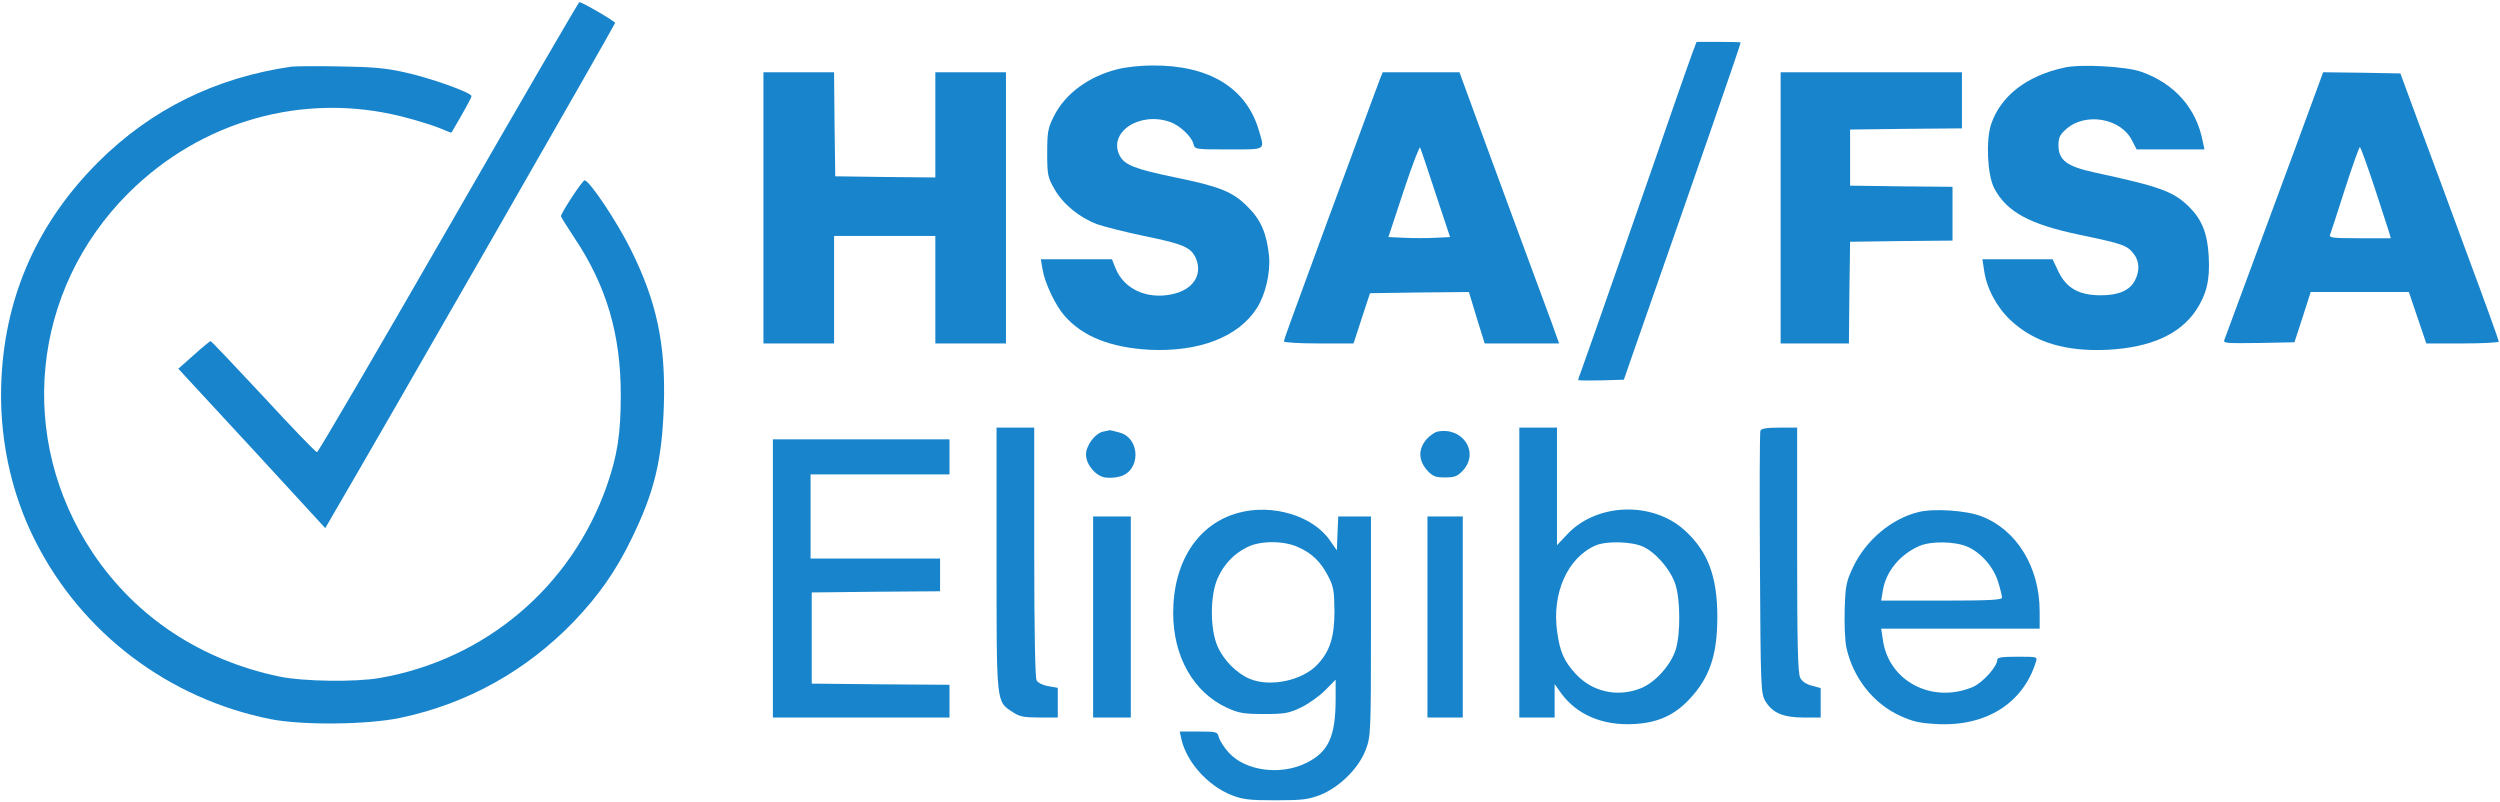 <?xml version="1.0" encoding="utf-8"?>
<svg xmlns="http://www.w3.org/2000/svg" fill="none" height="60" viewBox="0 0 187 60" width="187">
<g clip-path="url(#clip0_5003_8453)">
<path d="M33.559 16.982C28.222 26.25 23.802 33.822 23.713 33.822C23.608 33.822 21.811 31.951 19.698 29.66C17.584 27.387 15.806 25.516 15.753 25.516C15.682 25.533 15.119 25.988 14.485 26.565L13.34 27.579L13.886 28.174C14.185 28.488 16.651 31.164 19.381 34.119L24.33 39.505L25.017 38.316C28.24 32.825 46.011 1.838 46.011 1.715C46.011 1.593 43.545 0.159 43.334 0.159C43.281 0.159 38.878 7.731 33.559 16.982Z" fill="#1784CC"/>
<path d="M126.624 3.866C126.466 4.286 125.955 5.755 125.462 7.154C123.877 11.771 118.434 27.352 118.241 27.841C118.135 28.121 118.047 28.366 118.047 28.418C118.047 28.471 118.822 28.471 119.755 28.453L121.464 28.401L122.468 25.515C126.924 12.785 130.199 3.342 130.199 3.184C130.199 3.149 129.46 3.132 128.544 3.132H126.906L126.624 3.866Z" fill="#1784CC"/>
<path d="M21.794 4.986C16.123 5.808 11.297 8.186 7.352 12.12C2.879 16.58 0.431 22.001 0.114 28.226C-0.115 32.493 0.765 36.778 2.65 40.485C6.137 47.375 12.618 52.271 20.245 53.793C22.64 54.265 27.536 54.212 29.984 53.688C34.986 52.621 39.372 50.173 42.947 46.465C44.779 44.542 46.064 42.723 47.244 40.292C48.953 36.778 49.516 34.452 49.657 30.325C49.798 25.726 49.129 22.56 47.156 18.608C46.152 16.597 44.18 13.624 43.739 13.484C43.599 13.432 41.961 15.933 41.961 16.177C41.961 16.23 42.401 16.929 42.929 17.734C45.36 21.354 46.434 24.991 46.434 29.538C46.434 32.423 46.188 34.049 45.395 36.323C42.753 43.877 36.325 49.333 28.399 50.715C26.567 51.03 22.675 50.977 20.914 50.61C15.049 49.386 10.188 46.186 6.965 41.394C1.223 32.843 2.315 21.703 9.624 14.429C15.049 9.025 22.71 6.874 30.037 8.71C31.147 8.99 32.432 9.392 32.89 9.585C33.366 9.795 33.753 9.935 33.771 9.917C34.74 8.273 35.268 7.311 35.268 7.189C35.268 6.927 32.186 5.825 30.248 5.405C28.875 5.091 27.818 5.003 25.405 4.968C23.714 4.933 22.094 4.951 21.794 4.986Z" fill="#1784CC"/>
<path d="M83.668 5.16C81.466 5.685 79.669 6.997 78.824 8.71C78.384 9.585 78.331 9.882 78.331 11.438C78.331 13.065 78.366 13.257 78.877 14.149C79.511 15.268 80.726 16.265 82.065 16.772C82.558 16.947 84.143 17.349 85.552 17.646C88.564 18.258 89.092 18.503 89.462 19.343C89.973 20.584 89.215 21.703 87.63 22.018C85.781 22.403 84.073 21.616 83.456 20.095L83.174 19.395H80.515H77.856L77.979 20.13C78.137 21.144 78.947 22.858 79.634 23.627C80.99 25.183 83.104 26.005 85.992 26.163C89.709 26.337 92.65 25.201 94.024 23.032C94.658 22.036 95.045 20.374 94.922 19.133C94.746 17.454 94.323 16.44 93.302 15.443C92.21 14.341 91.206 13.939 87.842 13.257C84.918 12.645 84.126 12.348 83.756 11.648C82.857 9.899 85.235 8.308 87.542 9.13C88.264 9.392 89.127 10.214 89.268 10.756C89.374 11.176 89.374 11.176 91.91 11.176C94.763 11.176 94.605 11.264 94.165 9.76C93.231 6.559 90.431 4.863 86.168 4.898C85.341 4.898 84.213 5.021 83.668 5.16Z" fill="#1784CC"/>
<path d="M154.414 5.056C151.596 5.668 149.659 7.171 148.937 9.287C148.532 10.511 148.655 13.082 149.166 14.079C150.099 15.845 151.79 16.772 155.541 17.559C158.8 18.241 159.099 18.346 159.592 18.975C160.033 19.517 160.068 20.252 159.698 20.969C159.31 21.721 158.483 22.088 157.144 22.088C155.524 22.088 154.573 21.564 153.974 20.322L153.534 19.395H150.909H148.285L148.408 20.2C148.585 21.546 149.342 22.962 150.381 23.942C152.142 25.603 154.52 26.32 157.673 26.163C160.878 25.988 163.062 25.009 164.277 23.19C165.052 22.001 165.316 20.934 165.211 19.168C165.123 17.471 164.7 16.422 163.766 15.495C162.586 14.324 161.635 13.974 156.704 12.907C154.59 12.453 153.974 11.98 153.974 10.861C153.974 10.284 154.08 10.074 154.573 9.637C156.017 8.378 158.676 8.85 159.487 10.529L159.821 11.176H162.357H164.894L164.77 10.599C164.295 8.098 162.674 6.262 160.174 5.37C159.046 4.968 155.63 4.776 154.414 5.056Z" fill="#1784CC"/>
<path d="M57.105 15.548V25.69H59.747H62.389V21.668V17.646H66.176H69.963V21.668V25.69H72.604H75.246V15.548V5.405H72.604H69.963V9.34V13.274L66.229 13.239L62.477 13.187L62.424 9.287L62.389 5.405H59.747H57.105V15.548Z" fill="#1784CC"/>
<path d="M103.235 5.877C103.129 6.157 102.143 8.798 101.051 11.788C99.941 14.761 98.374 19.045 97.546 21.301C96.718 23.54 96.031 25.446 96.031 25.533C96.031 25.62 97.211 25.69 98.638 25.69H101.245L101.861 23.802L102.477 21.931L106.176 21.878L109.875 21.843L110.456 23.767L111.055 25.69H113.837H116.62L116.039 24.064C115.704 23.19 114.242 19.185 112.763 15.198C111.301 11.211 109.875 7.364 109.628 6.664L109.17 5.405H106.299H103.428L103.235 5.877ZM107.391 14.499L108.466 17.734L107.356 17.786C106.757 17.821 105.718 17.821 105.049 17.786L103.851 17.734L104.996 14.271C105.63 12.348 106.194 10.896 106.229 11.036C106.282 11.159 106.81 12.715 107.391 14.499Z" fill="#1784CC"/>
<path d="M133.191 15.548V25.69H135.745H138.299L138.334 21.878L138.387 18.084L142.227 18.031L146.048 17.996V15.985V13.974L142.227 13.939L138.387 13.886V11.788V9.69L142.579 9.637L146.753 9.602V7.504V5.405H139.972H133.191V15.548Z" fill="#1784CC"/>
<path d="M171.606 11.298C168.63 19.36 166.534 25.008 166.393 25.393C166.27 25.673 166.428 25.69 168.947 25.655L171.624 25.603L172.24 23.714L172.839 21.843H176.52H180.183L180.835 23.767L181.487 25.69H184.199C185.696 25.69 186.911 25.62 186.911 25.55C186.911 25.463 185.854 22.525 184.551 19.028C183.265 15.53 181.61 11.054 180.87 9.078L179.549 5.493L176.661 5.44L173.772 5.405L171.606 11.298ZM177.612 14.009C178.158 15.67 178.651 17.209 178.721 17.419L178.827 17.821H176.52C174.565 17.821 174.213 17.786 174.283 17.576C174.336 17.436 174.847 15.898 175.393 14.166C175.956 12.418 176.467 11.001 176.52 11.001C176.573 11.001 177.066 12.365 177.612 14.009Z" fill="#1784CC"/>
<path d="M74.543 41.814C74.543 52.796 74.508 52.446 75.758 53.268C76.251 53.6 76.586 53.67 77.731 53.67H79.122V52.551V51.449L78.418 51.327C77.995 51.257 77.66 51.082 77.537 50.89C77.431 50.662 77.361 47.305 77.361 41.272V31.986H75.952H74.543V41.814Z" fill="#1784CC"/>
<path d="M113.645 42.828V53.67H114.965H116.286V52.411V51.169L116.797 51.886C117.96 53.46 119.879 54.282 122.187 54.16C123.983 54.072 125.233 53.513 126.378 52.288C127.875 50.697 128.457 49.001 128.457 46.151C128.457 43.125 127.752 41.237 126.008 39.663C123.596 37.477 119.421 37.617 117.22 39.977L116.463 40.782V36.375V31.986H115.054H113.645V42.828ZM122.891 40.887C123.86 41.324 124.969 42.618 125.322 43.72C125.691 44.856 125.709 47.357 125.357 48.546C125.005 49.735 123.772 51.099 122.68 51.502C120.954 52.166 119.104 51.746 117.871 50.417C116.991 49.456 116.691 48.791 116.48 47.287C116.057 44.384 117.255 41.709 119.351 40.799C120.161 40.45 122.046 40.502 122.891 40.887Z" fill="#1784CC"/>
<path d="M131.679 32.213C131.626 32.353 131.608 36.812 131.643 42.146C131.696 51.519 131.714 51.852 132.048 52.446C132.577 53.32 133.369 53.67 134.919 53.67H136.187V52.569V51.467L135.536 51.292C135.113 51.187 134.796 50.977 134.655 50.697C134.479 50.365 134.426 48.127 134.426 41.114V31.986H133.105C132.154 31.986 131.749 32.056 131.679 32.213Z" fill="#1784CC"/>
<path d="M82.52 32.283C81.921 32.406 81.234 33.315 81.234 33.997C81.234 34.732 81.921 35.571 82.626 35.711C82.907 35.763 83.418 35.746 83.771 35.641C85.338 35.221 85.32 32.773 83.735 32.353C83.383 32.248 83.048 32.178 82.996 32.178C82.943 32.196 82.731 32.248 82.52 32.283Z" fill="#1784CC"/>
<path d="M107.531 32.283C107.319 32.318 106.932 32.598 106.685 32.878C106.069 33.612 106.104 34.434 106.738 35.169C107.178 35.641 107.372 35.711 108.094 35.711C108.816 35.711 109.01 35.641 109.45 35.169C110.666 33.805 109.398 31.916 107.531 32.283Z" fill="#1784CC"/>
<path d="M57.812 43.265V53.67H64.417H71.022V52.446V51.222L65.879 51.187L60.718 51.135V47.724V44.315L65.527 44.262L70.317 44.227V43.003V41.779H65.474H60.63V38.631V35.483H65.826H71.022V34.172V32.86H64.417H57.812V43.265Z" fill="#1784CC"/>
<path d="M92.668 38.351C89.621 39.156 87.754 42.006 87.754 45.853C87.754 49.106 89.269 51.782 91.769 52.936C92.65 53.338 93.002 53.408 94.535 53.408C96.12 53.408 96.402 53.355 97.353 52.901C97.916 52.621 98.726 52.044 99.149 51.607L99.906 50.837V52.254C99.906 55.087 99.378 56.241 97.722 57.063C95.803 58.024 93.161 57.675 91.91 56.293C91.558 55.908 91.241 55.401 91.171 55.157C91.065 54.737 91.012 54.719 89.656 54.719H88.247L88.37 55.296C88.758 56.993 90.325 58.759 92.122 59.476C92.985 59.808 93.443 59.861 95.415 59.861C97.406 59.861 97.846 59.808 98.762 59.458C100.206 58.881 101.65 57.447 102.161 56.066C102.531 55.087 102.548 54.842 102.548 46.85V38.631H101.315H100.1L100.047 39.89L99.995 41.167L99.484 40.432C98.233 38.596 95.204 37.669 92.668 38.351ZM97.088 40.922C98.128 41.377 98.779 42.006 99.343 43.09C99.748 43.86 99.801 44.175 99.818 45.713C99.818 47.637 99.484 48.721 98.533 49.718C97.406 50.907 95.028 51.414 93.496 50.785C92.527 50.383 91.541 49.403 91.083 48.371C90.501 47.077 90.501 44.542 91.083 43.248C91.541 42.216 92.298 41.411 93.302 40.922C94.27 40.432 96.032 40.432 97.088 40.922Z" fill="#1784CC"/>
<path d="M143.514 38.299C141.488 38.788 139.551 40.415 138.6 42.443C138.107 43.492 138.036 43.807 137.984 45.556C137.948 46.64 138.001 47.917 138.107 48.424C138.6 50.68 140.097 52.603 142.105 53.53C143.056 53.967 143.549 54.09 144.888 54.16C148.551 54.352 151.334 52.603 152.285 49.508C152.408 49.123 152.39 49.123 150.911 49.123C149.749 49.123 149.396 49.176 149.396 49.351C149.396 49.858 148.304 51.065 147.582 51.379C144.535 52.673 141.259 50.959 140.837 47.847L140.713 47.025H146.649H152.567V45.748C152.567 42.426 150.858 39.628 148.199 38.614C147.072 38.176 144.641 38.019 143.514 38.299ZM147.142 40.887C148.181 41.324 149.132 42.426 149.467 43.545C149.625 44.052 149.749 44.577 149.749 44.699C149.749 44.874 148.85 44.926 145.24 44.926H140.713L140.837 44.175C141.066 42.74 142.122 41.464 143.584 40.834C144.447 40.467 146.208 40.485 147.142 40.887Z" fill="#1784CC"/>
<path d="M81.766 46.151V53.67H83.175H84.584V46.151V38.631H83.175H81.766V46.151Z" fill="#1784CC"/>
<path d="M106.773 46.151V53.67H108.094H109.415V46.151V38.631H108.094H106.773V46.151Z" fill="#1784CC"/>
</g>
<defs>
<clipPath id="clip0_5003_8453">
<rect fill="white" height="60" width="187"/>
</clipPath>
</defs>
</svg>